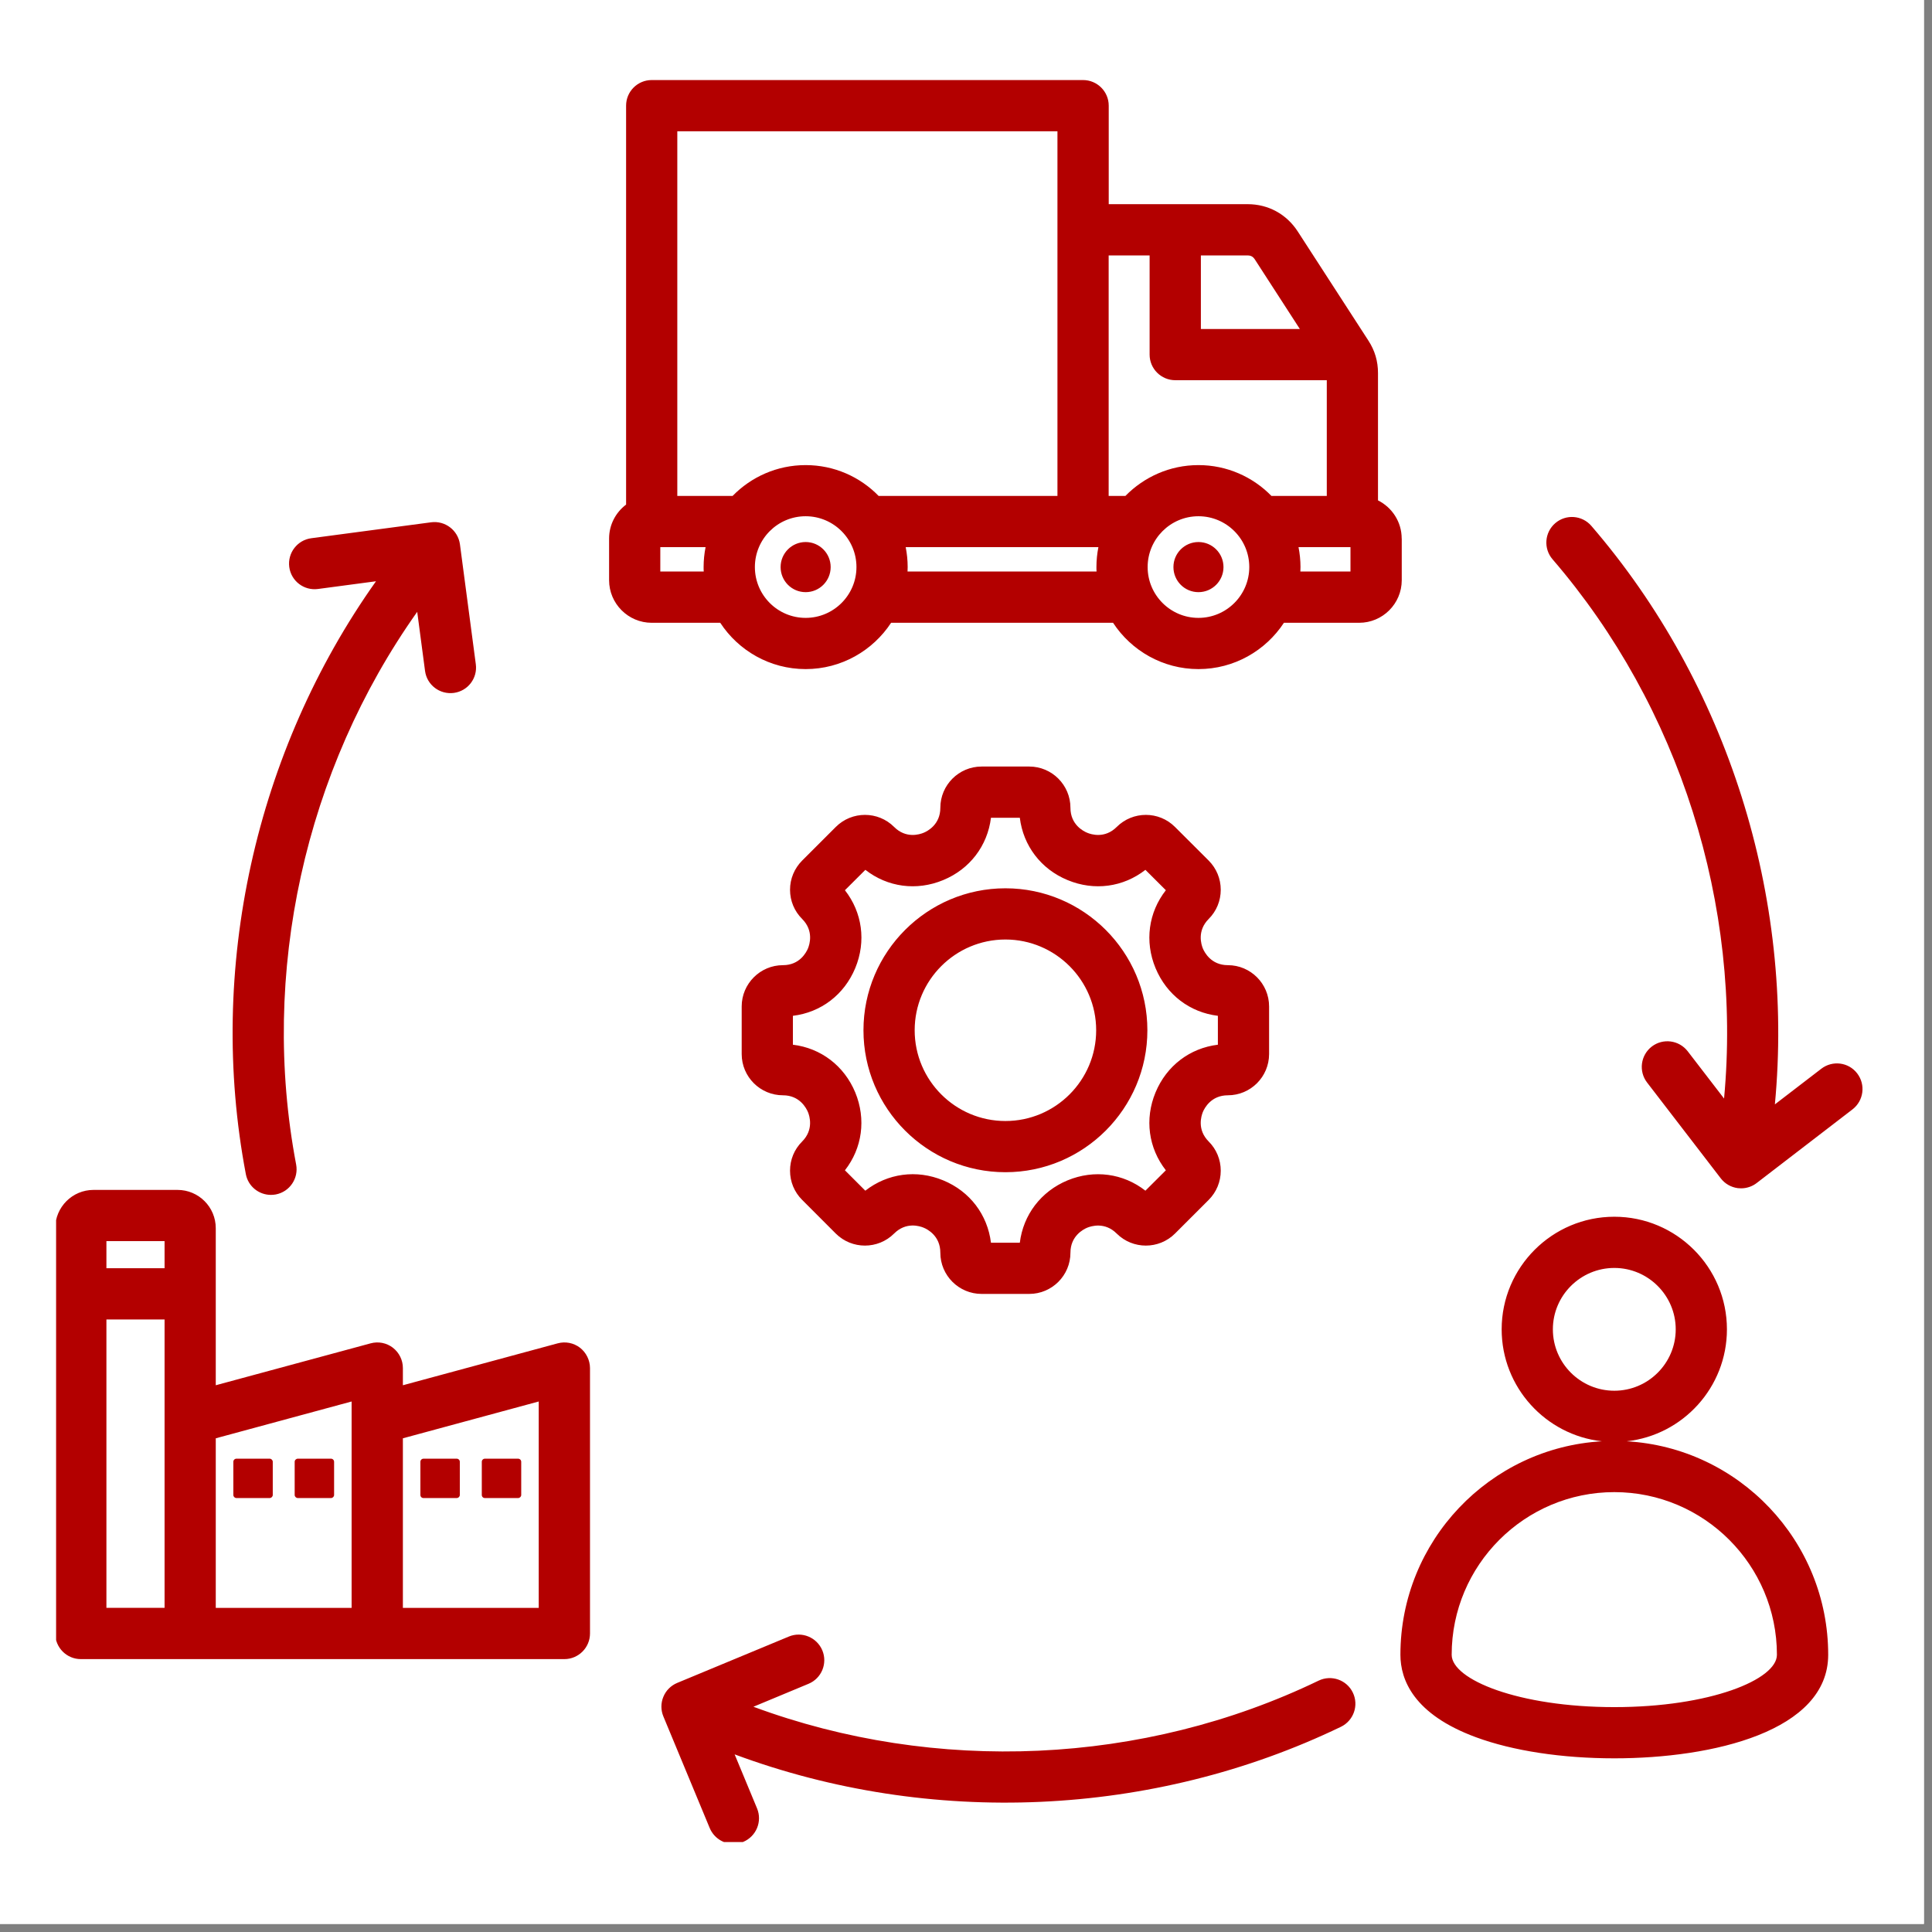 <svg xmlns="http://www.w3.org/2000/svg" xmlns:xlink="http://www.w3.org/1999/xlink" width="158" zoomAndPan="magnify" viewBox="0 0 118.5 118.5" height="158" preserveAspectRatio="xMidYMid meet" version="1.0"><rect x="0" y="0" width="118.5" height="118.5" fill="#808080" stroke="none"/><defs><clipPath id="58ff3f21da"><path d="M 0 0 L 118.004 0 L 118.004 118.004 L 0 118.004 Z M 0 0 " clip-rule="nonzero"/></clipPath><clipPath id="4bffeb1484"><path d="M 3.441 4.691 L 114.723 4.691 L 114.723 112.984 L 3.441 112.984 Z M 3.441 4.691 " clip-rule="nonzero"/></clipPath></defs><g clip-path="url(#58ff3f21da)"><path fill="#ffffff" d="M 0 0 L 118.004 0 L 118.004 118.004 L 0 118.004 Z M 0 0 " fill-opacity="1" fill-rule="nonzero"/><path fill="#ffffff" d="M 0 0 L 118.004 0 L 118.004 118.004 L 0 118.004 Z M 0 0 " fill-opacity="1" fill-rule="nonzero"/></g><g clip-path="url(#4bffeb1484)"><path fill="#b30000" d="M 48.023 59.199 C 46.629 59.199 45.492 60.336 45.492 61.73 L 45.492 64.652 C 45.492 66.047 46.629 67.18 48.023 67.18 C 49.051 67.18 49.453 67.969 49.555 68.207 C 49.656 68.449 49.922 69.289 49.199 70.016 C 48.719 70.492 48.457 71.129 48.457 71.805 C 48.457 72.48 48.719 73.117 49.199 73.594 L 51.262 75.66 C 52.25 76.645 53.852 76.645 54.84 75.66 C 55.57 74.93 56.41 75.199 56.652 75.301 C 56.891 75.398 57.676 75.805 57.676 76.836 C 57.676 78.23 58.812 79.363 60.207 79.363 L 63.129 79.363 C 64.523 79.363 65.656 78.23 65.656 76.836 C 65.656 75.809 66.445 75.402 66.684 75.301 C 66.926 75.203 67.766 74.934 68.492 75.66 C 69.48 76.645 71.082 76.645 72.07 75.66 L 74.137 73.594 C 74.613 73.117 74.875 72.48 74.875 71.805 C 74.875 71.129 74.613 70.492 74.137 70.016 C 73.41 69.289 73.68 68.449 73.777 68.207 C 73.879 67.965 74.285 67.18 75.312 67.18 C 76.707 67.18 77.84 66.047 77.84 64.648 L 77.84 61.73 C 77.84 60.336 76.707 59.199 75.312 59.199 C 74.285 59.199 73.879 58.414 73.777 58.172 C 73.68 57.934 73.41 57.09 74.137 56.363 C 74.613 55.887 74.875 55.25 74.875 54.574 C 74.875 53.898 74.613 53.266 74.137 52.785 L 72.07 50.723 C 71.086 49.734 69.48 49.734 68.492 50.723 C 67.766 51.449 66.922 51.18 66.684 51.078 C 66.441 50.98 65.656 50.574 65.656 49.547 C 65.656 48.152 64.523 47.016 63.129 47.016 L 60.207 47.016 C 58.812 47.016 57.676 48.152 57.676 49.547 C 57.676 50.574 56.891 50.98 56.652 51.078 C 56.41 51.18 55.566 51.449 54.844 50.723 C 53.855 49.734 52.25 49.734 51.262 50.723 L 49.199 52.785 C 48.723 53.266 48.457 53.898 48.457 54.574 C 48.457 55.254 48.723 55.887 49.199 56.363 C 49.926 57.09 49.656 57.934 49.555 58.176 C 49.453 58.414 49.051 59.199 48.023 59.199 Z M 52.457 59.379 C 53.137 57.738 52.887 55.961 51.824 54.602 L 53.078 53.352 C 54.438 54.414 56.215 54.66 57.852 53.98 C 59.488 53.305 60.57 51.871 60.781 50.16 L 62.551 50.16 C 62.762 51.871 63.844 53.305 65.48 53.98 C 67.117 54.66 68.895 54.414 70.254 53.352 L 71.508 54.602 C 70.445 55.961 70.195 57.738 70.875 59.379 C 71.555 61.016 72.984 62.098 74.699 62.305 L 74.699 64.078 C 72.984 64.285 71.555 65.367 70.875 67.004 C 70.195 68.645 70.445 70.422 71.508 71.781 L 70.254 73.031 C 68.898 71.969 67.117 71.723 65.48 72.398 C 63.844 73.078 62.762 74.512 62.551 76.223 L 60.781 76.223 C 60.57 74.508 59.492 73.074 57.852 72.398 C 56.215 71.719 54.438 71.969 53.074 73.031 L 51.824 71.781 C 52.887 70.422 53.133 68.645 52.457 67.004 C 51.777 65.367 50.344 64.285 48.633 64.078 L 48.633 62.305 C 50.348 62.098 51.777 61.016 52.457 59.379 Z M 61.668 71.898 C 66.469 71.898 70.375 67.992 70.375 63.191 C 70.375 58.391 66.469 54.484 61.668 54.484 C 56.867 54.484 52.961 58.391 52.961 63.191 C 52.961 67.992 56.867 71.898 61.668 71.898 Z M 61.668 57.625 C 64.734 57.625 67.234 60.121 67.234 63.191 C 67.234 66.262 64.738 68.758 61.668 68.758 C 58.598 68.758 56.102 66.262 56.102 63.191 C 56.102 60.121 58.598 57.625 61.668 57.625 Z M 85.973 33.031 C 85.973 32.008 85.379 31.121 84.52 30.691 L 84.52 22.883 C 84.52 22.156 84.328 21.504 83.934 20.895 L 79.594 14.191 C 78.906 13.133 77.789 12.523 76.527 12.523 L 68.004 12.523 L 68.004 6.48 C 68.004 5.613 67.297 4.91 66.43 4.91 L 39.973 4.91 C 39.105 4.91 38.402 5.613 38.402 6.48 L 38.402 30.949 C 37.77 31.426 37.359 32.18 37.359 33.031 L 37.359 35.586 C 37.359 37.023 38.531 38.199 39.973 38.199 L 44.176 38.199 C 45.293 39.906 47.223 41.039 49.414 41.039 C 51.605 41.039 53.535 39.906 54.656 38.199 L 68.27 38.199 C 69.387 39.906 71.32 41.039 73.508 41.039 C 75.699 41.039 77.629 39.906 78.75 38.199 L 83.363 38.199 C 84.805 38.199 85.977 37.027 85.977 35.586 L 85.977 33.031 Z M 76.957 15.898 L 79.727 20.18 L 73.656 20.18 L 73.656 15.668 L 76.527 15.668 C 76.719 15.668 76.848 15.738 76.957 15.898 Z M 70.512 15.668 L 70.512 21.75 C 70.512 22.617 71.219 23.32 72.086 23.32 L 81.379 23.32 L 81.379 30.418 L 77.984 30.418 C 76.848 29.254 75.262 28.527 73.508 28.527 C 71.754 28.527 70.168 29.254 69.027 30.418 L 68 30.418 L 68 15.668 Z M 64.859 8.051 L 64.859 30.418 L 53.891 30.418 C 52.754 29.25 51.168 28.527 49.414 28.527 C 47.66 28.527 46.074 29.25 44.934 30.418 L 41.543 30.418 L 41.543 8.051 Z M 40.5 35.055 L 40.5 33.559 L 43.277 33.559 C 43.199 33.953 43.156 34.363 43.156 34.781 C 43.156 34.871 43.156 34.965 43.164 35.055 Z M 49.414 37.898 C 47.695 37.898 46.301 36.5 46.301 34.781 C 46.301 33.062 47.695 31.664 49.414 31.664 C 51.133 31.664 52.531 33.062 52.531 34.781 C 52.531 36.5 51.133 37.898 49.414 37.898 Z M 55.664 35.055 C 55.668 34.965 55.672 34.875 55.672 34.781 C 55.672 34.363 55.629 33.953 55.551 33.559 L 67.371 33.559 C 67.293 33.953 67.25 34.363 67.25 34.781 C 67.25 34.875 67.25 34.965 67.258 35.055 Z M 73.508 37.898 C 71.789 37.898 70.391 36.5 70.391 34.781 C 70.391 33.062 71.789 31.664 73.508 31.664 C 75.227 31.664 76.625 33.062 76.625 34.781 C 76.625 36.5 75.223 37.898 73.508 37.898 Z M 82.832 35.055 L 79.758 35.055 C 79.762 34.965 79.766 34.875 79.766 34.781 C 79.766 34.363 79.723 33.953 79.645 33.559 L 82.832 33.559 Z M 99.773 88.402 C 103.227 88.023 105.922 85.09 105.922 81.535 C 105.922 77.727 102.824 74.629 99.016 74.629 C 95.207 74.629 92.105 77.727 92.105 81.535 C 92.105 85.086 94.801 88.02 98.254 88.402 C 91.375 88.797 85.895 94.516 85.895 101.496 C 85.895 103.023 86.699 105.145 90.531 106.555 C 92.797 107.391 95.809 107.848 99.016 107.848 C 105.066 107.848 112.133 106.184 112.133 101.496 C 112.133 94.516 106.652 88.793 99.773 88.402 Z M 95.246 81.535 C 95.246 79.461 96.938 77.77 99.016 77.77 C 101.09 77.77 102.781 79.461 102.781 81.535 C 102.781 83.613 101.09 85.301 99.016 85.301 C 96.938 85.301 95.246 83.613 95.246 81.535 Z M 99.016 104.707 C 93.133 104.707 89.039 103.016 89.039 101.496 C 89.039 95.996 93.512 91.52 99.016 91.52 C 104.516 91.52 108.988 95.996 108.988 101.496 C 108.992 103.016 104.895 104.707 99.016 104.707 Z M 35.57 82.66 C 35.18 82.363 34.676 82.266 34.203 82.395 L 24.711 84.965 L 24.711 83.91 C 24.711 83.422 24.484 82.961 24.094 82.66 C 23.707 82.363 23.203 82.266 22.73 82.395 L 13.234 84.965 L 13.234 75.332 C 13.234 74.035 12.184 72.984 10.891 72.984 L 5.734 72.984 C 4.438 72.984 3.387 74.039 3.387 75.332 L 3.387 100.188 C 3.387 101.055 4.09 101.762 4.957 101.762 L 34.617 101.762 C 35.484 101.762 36.188 101.055 36.188 100.188 L 36.188 83.91 C 36.184 83.422 35.957 82.961 35.57 82.66 Z M 10.094 76.125 L 10.094 77.785 L 6.527 77.785 L 6.527 76.125 Z M 6.527 98.621 L 6.527 80.93 L 10.094 80.93 L 10.094 98.617 L 6.527 98.617 Z M 13.234 88.219 L 21.566 85.961 L 21.566 98.621 L 13.234 98.621 Z M 33.043 98.621 L 24.711 98.621 L 24.711 88.219 L 33.043 85.961 Z M 82.977 103.816 C 83.355 104.598 83.027 105.535 82.246 105.914 C 70.703 111.48 57.035 112.059 45.059 107.605 L 46.434 110.918 C 46.766 111.719 46.387 112.637 45.586 112.973 C 45.391 113.055 45.184 113.094 44.984 113.094 C 44.367 113.094 43.785 112.727 43.531 112.125 L 40.688 105.277 C 40.527 104.891 40.527 104.457 40.688 104.074 C 40.844 103.688 41.152 103.383 41.535 103.223 L 48.383 100.379 C 49.184 100.047 50.102 100.426 50.438 101.227 C 50.77 102.027 50.391 102.945 49.59 103.277 L 46.211 104.684 C 57.383 108.82 70.121 108.273 80.879 103.082 C 81.66 102.707 82.602 103.035 82.977 103.816 Z M 113.625 68.043 L 107.746 72.562 C 107.473 72.773 107.133 72.887 106.789 72.887 C 106.723 72.887 106.652 72.883 106.586 72.875 C 106.172 72.82 105.797 72.605 105.543 72.273 L 101.023 66.395 C 100.496 65.707 100.625 64.723 101.312 64.191 C 102 63.664 102.984 63.793 103.516 64.48 L 105.746 67.379 C 106.852 55.516 103.023 43.355 95.227 34.305 C 94.66 33.648 94.734 32.656 95.391 32.09 C 96.047 31.523 97.039 31.598 97.605 32.254 C 105.973 41.961 110.066 55.016 108.863 67.738 L 111.711 65.551 C 112.398 65.023 113.383 65.148 113.91 65.836 C 114.441 66.527 114.312 67.512 113.625 68.043 Z M 23.062 35.652 L 19.508 36.125 C 18.645 36.242 17.855 35.637 17.742 34.777 C 17.629 33.918 18.234 33.125 19.094 33.012 L 26.445 32.035 C 27.305 31.922 28.094 32.527 28.211 33.387 L 29.184 40.738 C 29.301 41.598 28.695 42.387 27.836 42.5 C 26.973 42.613 26.184 42.012 26.07 41.152 L 25.59 37.527 C 18.699 47.246 15.934 59.691 18.164 71.426 C 18.324 72.277 17.766 73.102 16.914 73.262 C 16.812 73.281 16.715 73.289 16.617 73.289 C 15.879 73.289 15.219 72.766 15.078 72.012 C 12.684 59.422 15.664 46.07 23.062 35.652 Z M 75.043 34.781 C 75.043 35.633 74.355 36.32 73.508 36.32 C 72.66 36.32 71.973 35.633 71.973 34.781 C 71.973 33.934 72.66 33.246 73.508 33.246 C 74.355 33.246 75.043 33.934 75.043 34.781 Z M 50.949 34.781 C 50.949 35.633 50.262 36.32 49.414 36.32 C 48.566 36.32 47.879 35.633 47.879 34.781 C 47.879 33.934 48.566 33.246 49.414 33.246 C 50.262 33.246 50.949 33.934 50.949 34.781 Z M 16.73 89.66 L 16.73 91.695 C 16.73 91.797 16.641 91.883 16.539 91.883 L 14.504 91.883 C 14.398 91.883 14.312 91.797 14.312 91.695 L 14.312 89.66 C 14.312 89.555 14.398 89.469 14.504 89.469 L 16.539 89.469 C 16.641 89.469 16.73 89.555 16.73 89.66 Z M 29.551 91.695 L 29.551 89.66 C 29.551 89.555 29.637 89.469 29.742 89.469 L 31.777 89.469 C 31.883 89.469 31.969 89.555 31.969 89.66 L 31.969 91.695 C 31.969 91.797 31.883 91.883 31.777 91.883 L 29.742 91.883 C 29.637 91.887 29.551 91.801 29.551 91.695 Z M 25.785 91.695 L 25.785 89.66 C 25.785 89.555 25.871 89.469 25.977 89.469 L 28.012 89.469 C 28.117 89.469 28.203 89.555 28.203 89.66 L 28.203 91.695 C 28.203 91.797 28.117 91.883 28.012 91.883 L 25.977 91.883 C 25.871 91.887 25.785 91.801 25.785 91.695 Z M 20.492 89.66 L 20.492 91.695 C 20.492 91.797 20.406 91.883 20.301 91.883 L 18.266 91.883 C 18.164 91.883 18.074 91.797 18.074 91.695 L 18.074 89.66 C 18.074 89.555 18.164 89.469 18.266 89.469 L 20.301 89.469 C 20.406 89.469 20.492 89.555 20.492 89.66 Z M 20.492 89.66 " fill-opacity="1" fill-rule="nonzero"/></g></svg>